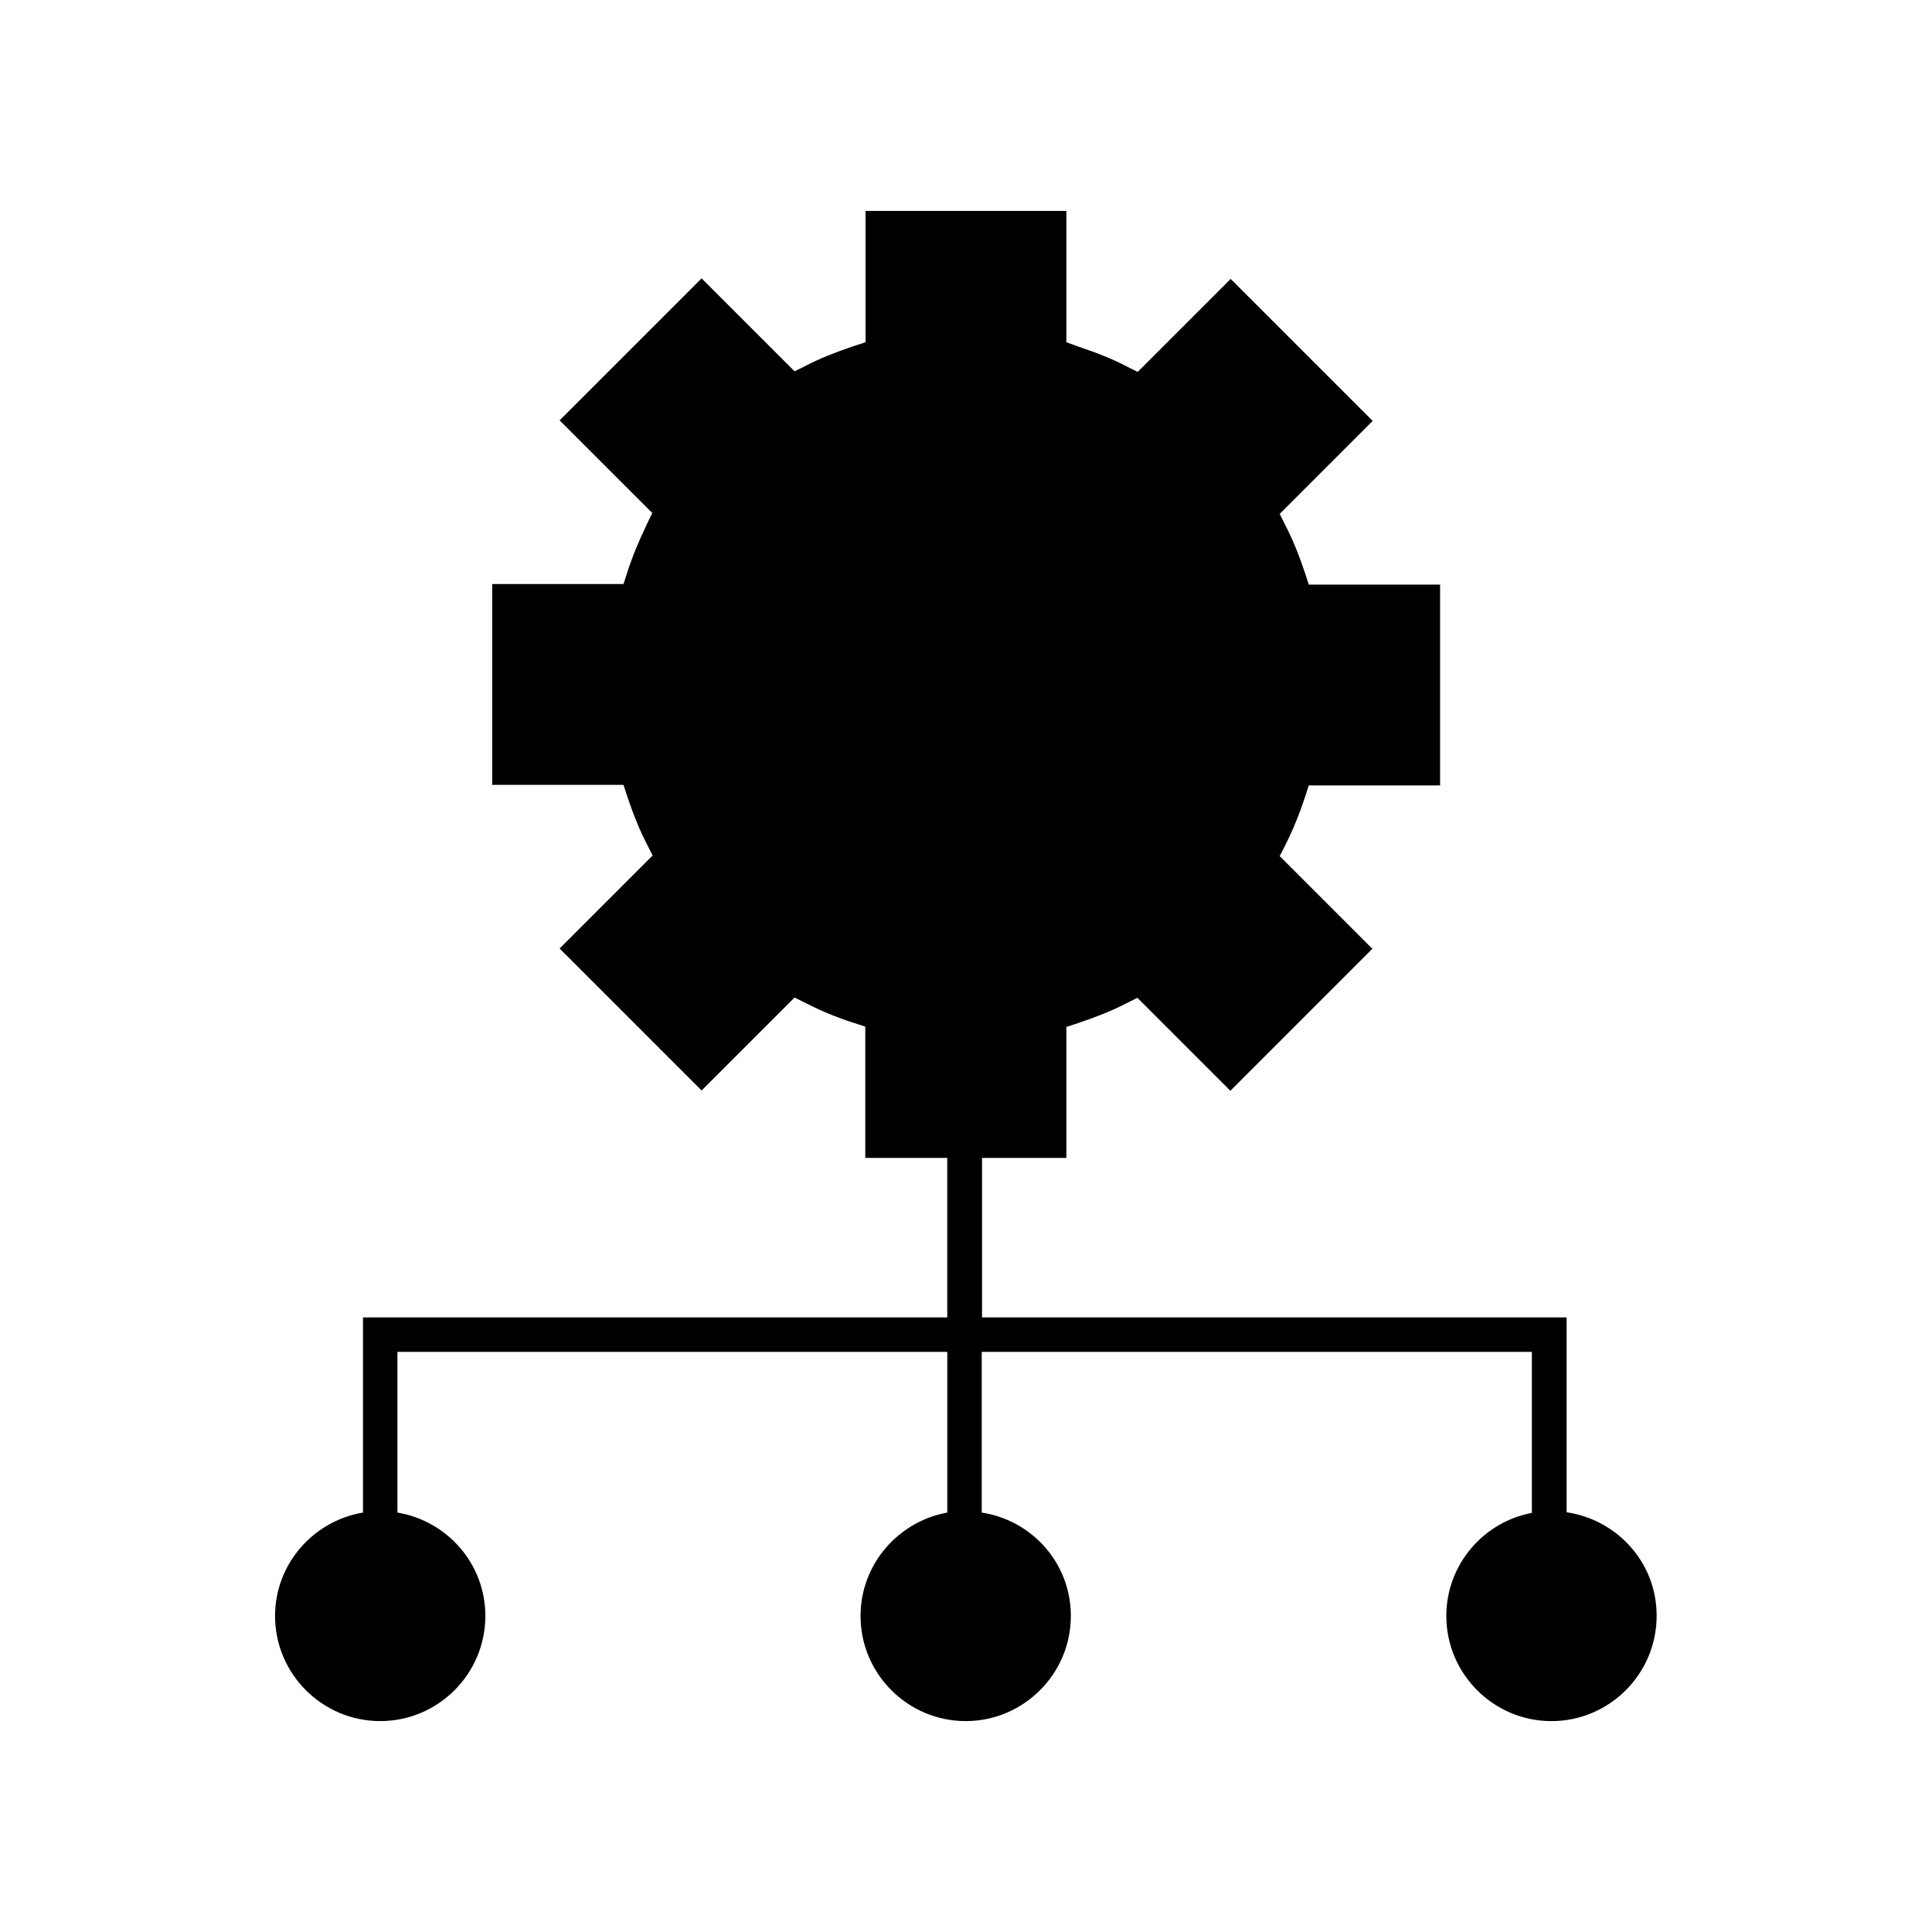 <?xml version="1.0" encoding="UTF-8"?>
<!-- Uploaded to: SVG Repo, www.svgrepo.com, Generator: SVG Repo Mixer Tools -->
<svg fill="#000000" width="800px" height="800px" version="1.1" viewBox="144 144 512 512" xmlns="http://www.w3.org/2000/svg">
 <path d="m559.17 544.77v-51.641h-154.92v-42.273h22.355v-34.715l3.148-1.023c4.879-1.652 9.055-3.305 12.676-5.195l2.992-1.496 24.641 24.641 37.629-37.629-24.562-24.562 1.496-2.914c2.047-4.094 3.777-8.344 5.195-12.676l1.023-3.148h34.793v-53.215h-34.793l-1.023-3.148c-1.652-4.879-3.305-8.973-5.195-12.594l-1.496-2.992 24.641-24.641-37.629-37.629-24.641 24.641-2.992-1.496c-3.621-1.891-7.715-3.543-12.676-5.195l-3.227-1.176v-34.797h-53.215v34.797l-3.148 1.023c-4.879 1.652-9.055 3.305-12.676 5.195l-2.992 1.496-24.641-24.641-37.629 37.629 24.562 24.562-1.418 2.914c-2.047 4.25-3.856 8.582-5.195 12.754l-1.023 3.148h-34.793v53.215h34.793l1.023 3.148c1.652 4.879 3.305 8.973 5.195 12.594l1.496 2.992-24.641 24.641 37.629 37.629 24.641-24.641 2.992 1.496c3.856 1.969 7.949 3.699 12.594 5.195l3.148 1.023v34.793h21.727v42.273l-154.84-0.004v51.719c-13.145 2.203-23.301 13.617-23.301 27.395 0 15.352 12.516 27.867 27.867 27.867 15.352 0 27.867-12.516 27.867-27.867 0-13.777-10.078-25.191-23.301-27.395v-42.586h145.71v42.586c-12.988 2.363-22.984 13.699-22.984 27.395 0 15.352 12.516 27.867 27.867 27.867s27.867-12.516 27.867-27.867c0-13.934-10.234-25.348-23.617-27.395v-42.586h145.79v42.668c-12.91 2.441-22.672 13.777-22.672 27.316 0 15.352 12.516 27.867 27.867 27.867s27.867-12.516 27.867-27.867c0.078-14.016-10.391-25.508-23.852-27.477z"/>
</svg>